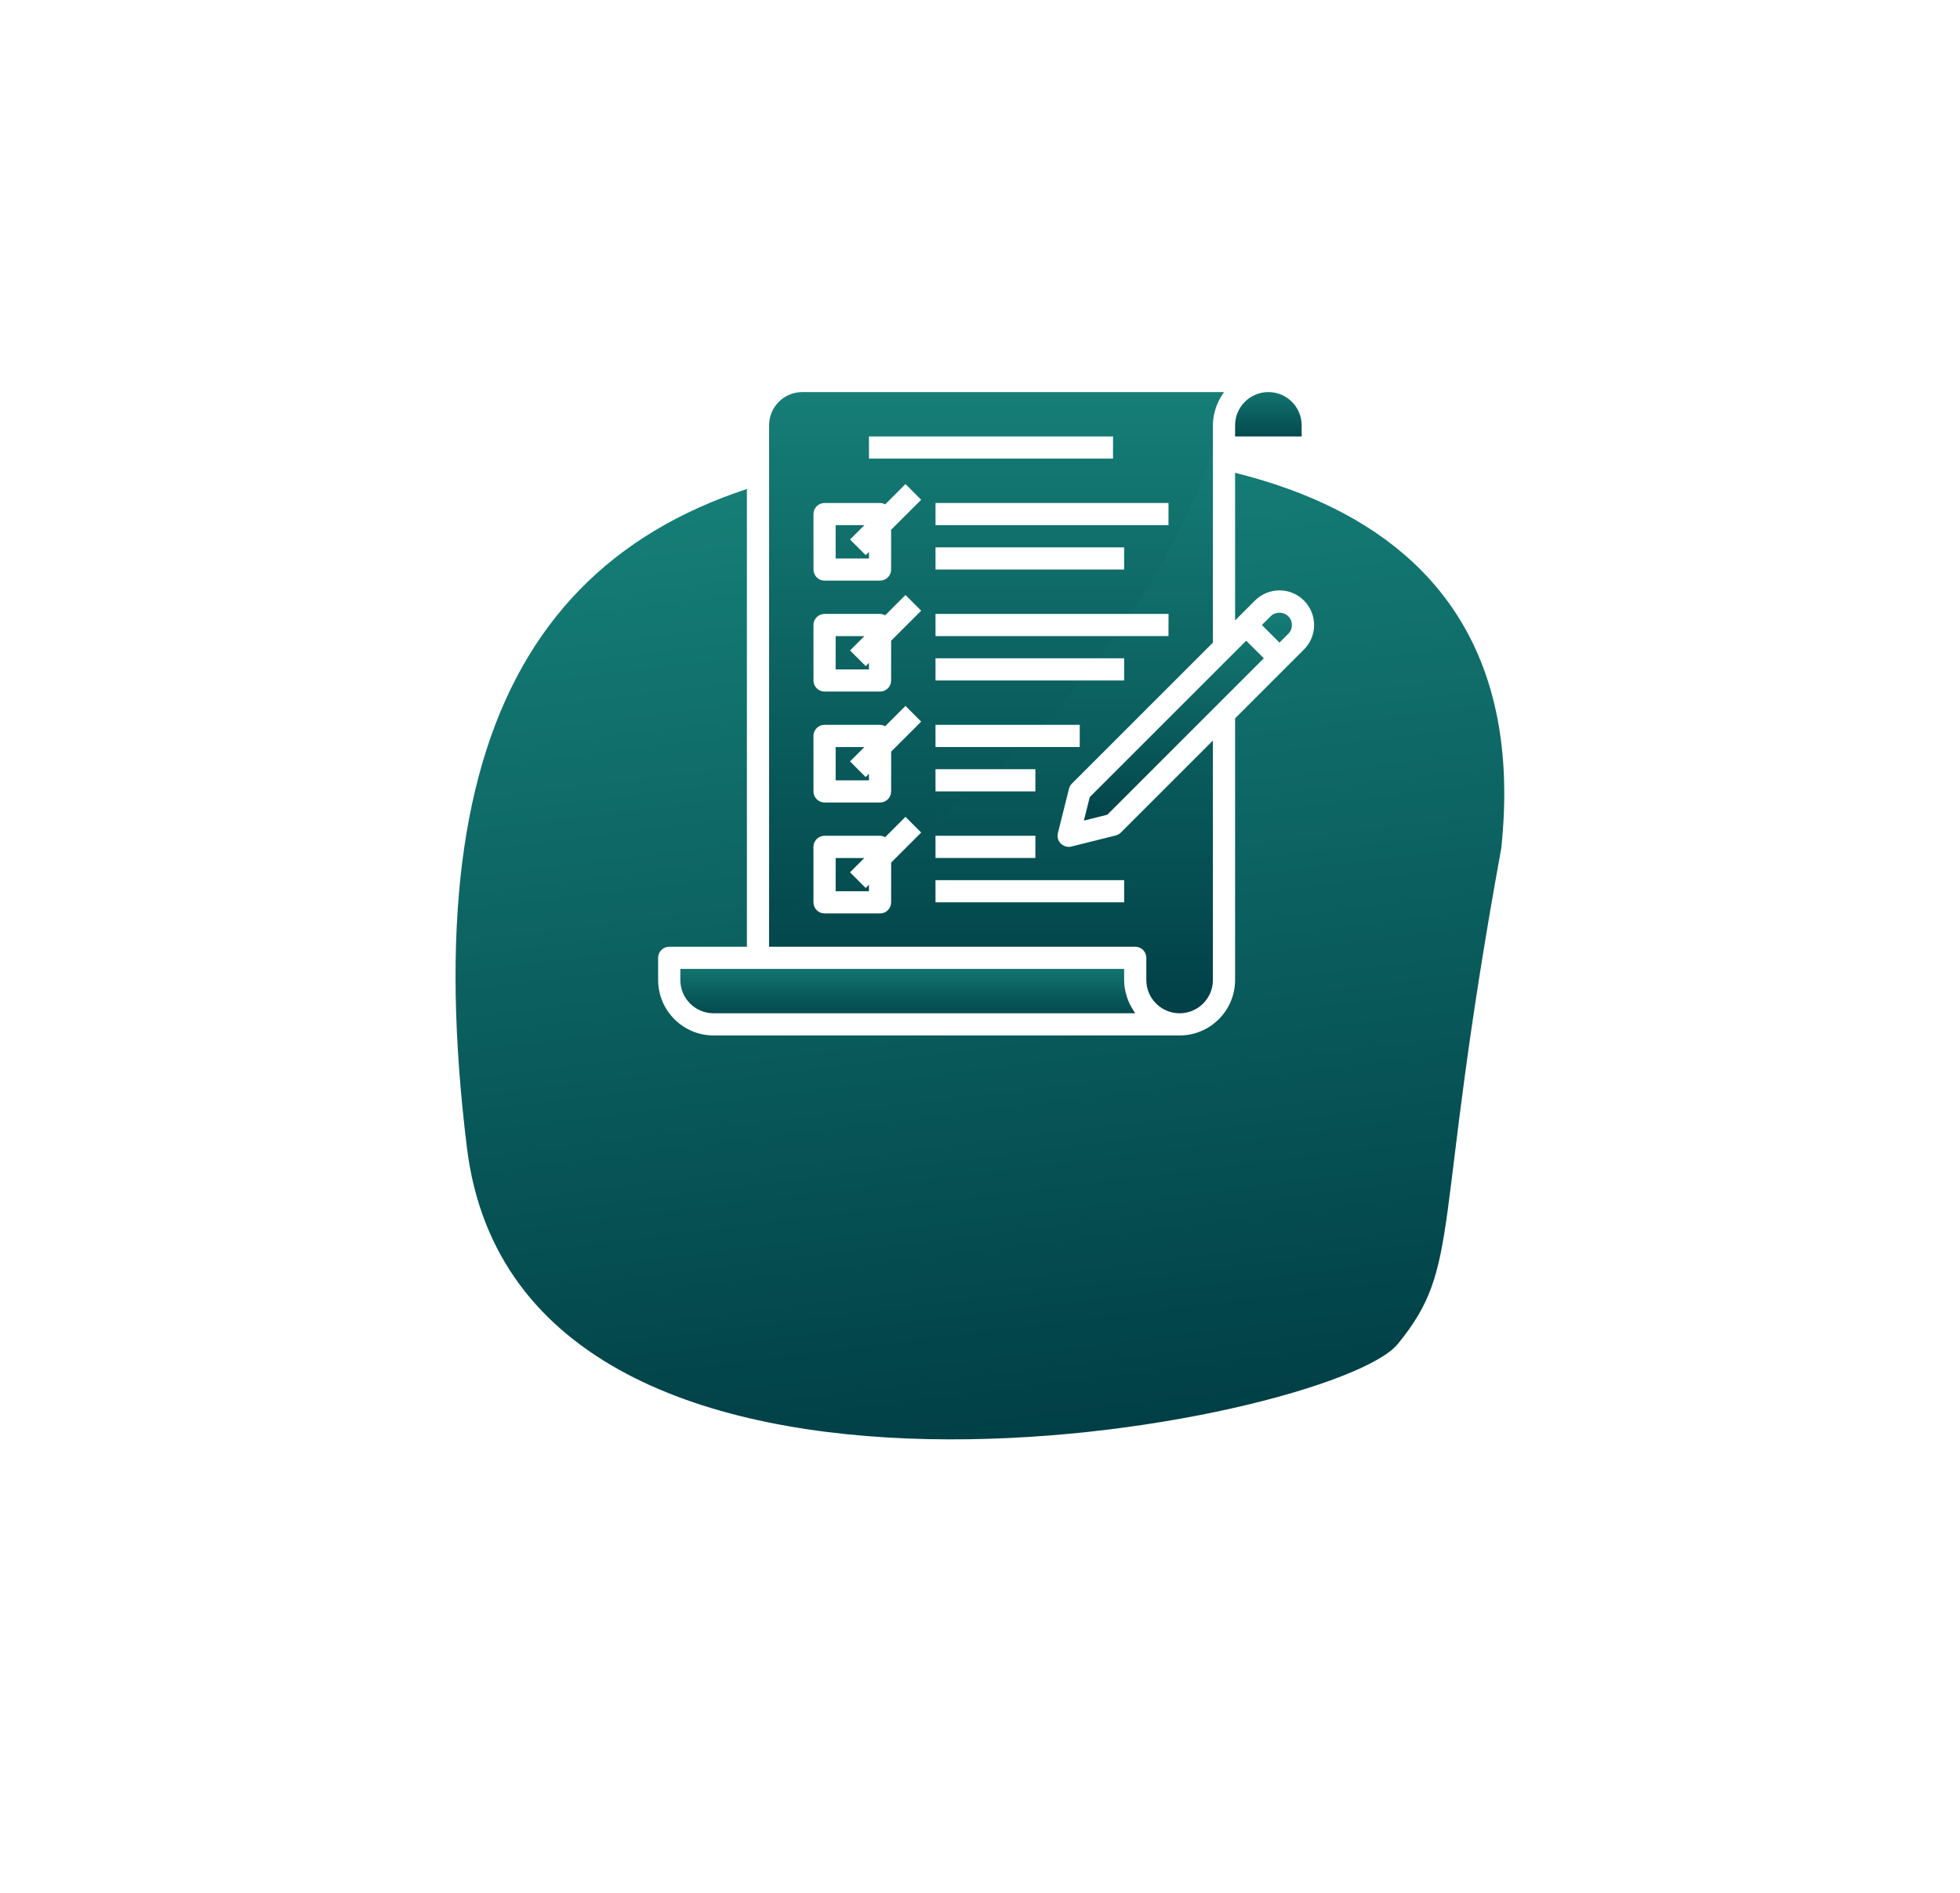 <?xml version="1.0" encoding="UTF-8"?> <svg xmlns="http://www.w3.org/2000/svg" width="176" height="170" viewBox="0 0 176 170" fill="none"> <g filter="url(#filter0_d)"> <path d="M41.93 83.094C46.744 122.194 119.649 107.876 125.508 100.715C131.367 93.554 128.546 90.516 134.807 56.186C138.29 23.416 107.489 17.883 78.386 21.466C49.284 25.049 37.116 43.995 41.93 83.094Z" fill="url(#paint0_linear)"></path> </g> <g clip-path="url(#clip0)"> <path d="M72.05 34.216C69.849 34.216 68.065 36.001 68.065 38.202V92.001H105.924C108.125 92.001 109.91 90.217 109.91 88.016V38.202C109.91 36.001 111.694 34.216 113.895 34.216H72.05Z" fill="url(#paint1_linear)"></path> <path d="M68.065 82.664V86.024H101.939V88.017C101.939 90.218 103.723 92.002 105.924 92.002C108.125 92.002 109.91 90.218 109.91 88.017V38.202C109.916 38.049 109.932 37.897 109.955 37.747C103.202 58.106 87.905 74.508 68.065 82.664Z" fill="url(#paint2_linear)"></path> <path d="M101.939 88.016V86.024H60.095V88.016C60.095 90.218 61.879 92.002 64.08 92.002H105.924C103.723 92.002 101.939 90.218 101.939 88.016Z" fill="url(#paint3_linear)"></path> <path d="M117.88 40.194H109.91V38.202C109.91 36.001 111.694 34.216 113.895 34.216C116.096 34.216 117.88 36.001 117.88 38.202V40.194Z" fill="url(#paint4_linear)"></path> <path d="M78.028 39.198H99.946V41.191H78.028V39.198Z" fill="url(#paint5_linear)"></path> <path d="M79.024 52.15H74.042C73.492 52.15 73.046 51.704 73.046 51.154V46.173C73.046 45.622 73.492 45.176 74.042 45.176H79.024C79.574 45.176 80.02 45.622 80.02 46.173V51.154C80.02 51.704 79.574 52.15 79.024 52.15ZM75.039 50.158H78.028V47.169H75.039V50.158Z" fill="url(#paint6_linear)"></path> <path d="M84.005 45.176H104.928V47.169H84.005V45.176Z" fill="url(#paint7_linear)"></path> <path d="M84.005 49.161H100.943V51.154H84.005V49.161Z" fill="url(#paint8_linear)"></path> <path d="M79.024 62.113H74.042C73.492 62.113 73.046 61.667 73.046 61.117V56.136C73.046 55.585 73.492 55.139 74.042 55.139H79.024C79.574 55.139 80.02 55.585 80.02 56.136V61.117C80.02 61.667 79.574 62.113 79.024 62.113ZM75.039 60.121H78.028V57.132H75.039V60.121Z" fill="url(#paint9_linear)"></path> <path d="M84.005 55.139H104.928V57.132H84.005V55.139Z" fill="url(#paint10_linear)"></path> <path d="M84.005 59.124H100.943V61.117H84.005V59.124Z" fill="url(#paint11_linear)"></path> <path d="M79.024 72.076H74.042C73.492 72.076 73.046 71.63 73.046 71.08V66.098C73.046 65.548 73.492 65.102 74.042 65.102H79.024C79.574 65.102 80.02 65.548 80.02 66.098V71.08C80.02 71.63 79.574 72.076 79.024 72.076ZM75.039 70.084H78.028V67.095H75.039V70.084Z" fill="url(#paint12_linear)"></path> <path d="M84.005 65.102H96.957V67.095H84.005V65.102Z" fill="url(#paint13_linear)"></path> <path d="M84.005 69.087H92.972V71.079H84.005V69.087Z" fill="url(#paint14_linear)"></path> <path d="M79.024 82.039H74.042C73.492 82.039 73.046 81.593 73.046 81.043V76.061C73.046 75.511 73.492 75.065 74.042 75.065H79.024C79.574 75.065 80.02 75.511 80.02 76.061V81.043C80.02 81.593 79.574 82.039 79.024 82.039ZM75.039 80.046H78.028V77.058H75.039V80.046Z" fill="url(#paint15_linear)"></path> <path d="M76.327 48.457L81.309 43.476L82.718 44.885L77.736 49.866L76.327 48.457Z" fill="url(#paint16_linear)"></path> <path d="M76.328 58.42L81.309 53.438L82.718 54.847L77.737 59.829L76.328 58.42Z" fill="url(#paint17_linear)"></path> <path d="M76.328 68.383L81.309 63.402L82.718 64.811L77.737 69.792L76.328 68.383Z" fill="url(#paint18_linear)"></path> <path d="M76.328 78.349L81.309 73.368L82.718 74.777L77.737 79.758L76.328 78.349Z" fill="url(#paint19_linear)"></path> <path d="M84.005 75.065H92.972V77.058H84.005V75.065Z" fill="url(#paint20_linear)"></path> <path d="M84.005 79.05H100.943V81.043H84.005V79.05Z" fill="url(#paint21_linear)"></path> <path d="M116.386 54.641C115.56 53.816 114.222 53.816 113.397 54.641L109.91 58.128L96.958 71.08L95.961 75.065L99.947 74.069L109.91 64.106L116.386 57.63C117.21 56.804 117.21 55.466 116.386 54.641Z" fill="url(#paint22_linear)"></path> <path d="M111.198 56.839L112.607 55.43L115.596 58.419L114.187 59.828L111.198 56.839Z" fill="url(#paint23_linear)"></path> <path d="M113.895 33.22H72.05C69.3 33.224 67.072 35.452 67.069 38.202V85.028H60.095C59.544 85.028 59.098 85.474 59.098 86.024V88.017C59.102 90.766 61.33 92.995 64.08 92.998H105.924C108.674 92.995 110.902 90.766 110.906 88.017V64.518L117.09 58.334C118.304 57.12 118.304 55.151 117.09 53.936C115.875 52.722 113.906 52.722 112.692 53.936L110.906 55.723V41.191H117.88C118.43 41.191 118.876 40.745 118.876 40.194V38.202C118.873 35.452 116.644 33.224 113.895 33.22ZM64.08 91.005C62.429 91.005 61.091 89.667 61.091 88.017V87.02H100.943V88.017C100.945 88.327 100.976 88.636 101.036 88.941C101.054 89.041 101.083 89.125 101.106 89.218C101.156 89.421 101.217 89.621 101.291 89.816C101.33 89.915 101.372 90.009 101.417 90.105C101.502 90.286 101.598 90.463 101.704 90.633C101.756 90.716 101.804 90.801 101.862 90.881C101.89 90.922 101.911 90.967 101.941 91.005H64.08ZM108.913 88.017C108.913 89.667 107.575 91.005 105.924 91.005C104.273 91.005 102.935 89.667 102.935 88.017V86.024C102.935 85.474 102.489 85.028 101.939 85.028H69.061V38.202C69.061 36.551 70.399 35.213 72.05 35.213H109.909C109.88 35.252 109.859 35.297 109.831 35.337C109.774 35.417 109.724 35.502 109.672 35.585C109.566 35.755 109.47 35.932 109.385 36.114C109.341 36.213 109.299 36.305 109.26 36.402C109.186 36.598 109.124 36.797 109.075 37C109.052 37.093 109.023 37.182 109.005 37.277C108.945 37.582 108.915 37.891 108.913 38.202V57.715L96.253 70.375C96.125 70.503 96.035 70.663 95.991 70.838L94.995 74.824C94.91 75.163 95.01 75.522 95.257 75.769C95.341 75.85 95.439 75.915 95.546 75.961C95.572 75.973 95.596 75.984 95.623 75.994C95.729 76.035 95.841 76.057 95.955 76.06H95.961C96.043 76.06 96.124 76.05 96.202 76.03L100.188 75.034C100.363 74.99 100.523 74.9 100.651 74.772L108.913 66.51V88.017ZM114.101 55.345C114.543 54.923 115.239 54.923 115.681 55.345C116.116 55.782 116.116 56.489 115.681 56.925L114.891 57.715L113.311 56.135L114.101 55.345ZM111.902 57.544L113.482 59.124L99.434 73.172L97.328 73.699L97.855 71.593L111.902 57.544ZM116.883 39.198H110.906V38.202C110.906 36.551 112.244 35.213 113.895 35.213C115.545 35.213 116.883 36.551 116.883 38.202V39.198Z" fill="white"></path> <path d="M78.028 39.198H99.947V41.191H78.028V39.198Z" fill="white"></path> <path d="M79.482 45.301C79.342 45.222 79.185 45.179 79.024 45.176H74.042C73.492 45.176 73.046 45.622 73.046 46.172V51.154C73.046 51.704 73.492 52.15 74.042 52.15H79.024C79.574 52.15 80.02 51.704 80.02 51.154V47.581L82.717 44.884L81.308 43.475L79.482 45.301ZM78.028 50.157H75.039V47.168H77.615L76.327 48.457L77.736 49.865L78.028 49.573V50.157Z" fill="white"></path> <path d="M84.005 45.176H104.928V47.168H84.005V45.176Z" fill="white"></path> <path d="M84.005 49.161H100.943V51.154H84.005V49.161Z" fill="white"></path> <path d="M79.482 55.264C79.342 55.185 79.185 55.142 79.024 55.139H74.042C73.492 55.139 73.046 55.585 73.046 56.135V61.116C73.046 61.667 73.492 62.113 74.042 62.113H79.024C79.574 62.113 80.02 61.667 80.02 61.116V57.544L82.717 54.847L81.308 53.438L79.482 55.264ZM78.028 60.12H75.039V57.131H77.615L76.327 58.419L77.736 59.828L78.028 59.536V60.12Z" fill="white"></path> <path d="M84.005 55.139H104.928V57.131H84.005V55.139Z" fill="white"></path> <path d="M84.005 59.124H100.943V61.117H84.005V59.124Z" fill="white"></path> <path d="M79.482 65.228C79.342 65.148 79.185 65.105 79.024 65.102H74.042C73.492 65.102 73.046 65.548 73.046 66.098V71.08C73.046 71.63 73.492 72.076 74.042 72.076H79.024C79.574 72.076 80.02 71.63 80.02 71.08V67.507L82.717 64.81L81.308 63.401L79.482 65.228ZM78.028 70.084H75.039V67.095H77.615L76.327 68.383L77.736 69.792L78.028 69.5V70.084Z" fill="white"></path> <path d="M84.005 65.102H96.957V67.094H84.005V65.102Z" fill="white"></path> <path d="M84.005 69.087H92.972V71.079H84.005V69.087Z" fill="white"></path> <path d="M79.482 75.191C79.342 75.111 79.185 75.068 79.024 75.065H74.042C73.492 75.065 73.046 75.511 73.046 76.061V81.043C73.046 81.593 73.492 82.039 74.042 82.039H79.024C79.574 82.039 80.02 81.593 80.02 81.043V77.47L82.717 74.773L81.308 73.364L79.482 75.191ZM78.028 80.046H75.039V77.058H77.615L76.327 78.346L77.736 79.754L78.028 79.463V80.046Z" fill="white"></path> <path d="M84.005 75.065H92.972V77.058H84.005V75.065Z" fill="white"></path> <path d="M84.005 79.05H100.943V81.042H84.005V79.05Z" fill="white"></path> </g> <defs> <filter id="filter0_d" x="0.906" y="0.518" width="174.17" height="168.757" filterUnits="userSpaceOnUse" color-interpolation-filters="sRGB"> <feFlood flood-opacity="0" result="BackgroundImageFix"></feFlood> <feColorMatrix in="SourceAlpha" type="matrix" values="0 0 0 0 0 0 0 0 0 0 0 0 0 0 0 0 0 0 127 0" result="hardAlpha"></feColorMatrix> <feOffset dy="20"></feOffset> <feGaussianBlur stdDeviation="20"></feGaussianBlur> <feColorMatrix type="matrix" values="0 0 0 0 0.02 0 0 0 0 0.302 0 0 0 0 0.318 0 0 0 0.5 0"></feColorMatrix> <feBlend mode="normal" in2="BackgroundImageFix" result="effect1_dropShadow"></feBlend> <feBlend mode="normal" in="SourceGraphic" in2="effect1_dropShadow" result="shape"></feBlend> </filter> <linearGradient id="paint0_linear" x1="82.952" y1="20.904" x2="93.81" y2="109.096" gradientUnits="userSpaceOnUse"> <stop stop-color="#167F77"></stop> <stop offset="1" stop-color="#003F46"></stop> </linearGradient> <linearGradient id="paint1_linear" x1="90.98" y1="34.216" x2="90.98" y2="92.001" gradientUnits="userSpaceOnUse"> <stop stop-color="#167F77"></stop> <stop offset="1" stop-color="#003F46"></stop> </linearGradient> <linearGradient id="paint2_linear" x1="89.01" y1="37.747" x2="89.01" y2="92.002" gradientUnits="userSpaceOnUse"> <stop stop-color="#167F77"></stop> <stop offset="1" stop-color="#003F46"></stop> </linearGradient> <linearGradient id="paint3_linear" x1="83.009" y1="86.024" x2="83.009" y2="92.002" gradientUnits="userSpaceOnUse"> <stop stop-color="#167F77"></stop> <stop offset="1" stop-color="#003F46"></stop> </linearGradient> <linearGradient id="paint4_linear" x1="113.895" y1="34.216" x2="113.895" y2="40.194" gradientUnits="userSpaceOnUse"> <stop stop-color="#167F77"></stop> <stop offset="1" stop-color="#003F46"></stop> </linearGradient> <linearGradient id="paint5_linear" x1="88.987" y1="39.198" x2="88.987" y2="41.191" gradientUnits="userSpaceOnUse"> <stop stop-color="#167F77"></stop> <stop offset="1" stop-color="#003F46"></stop> </linearGradient> <linearGradient id="paint6_linear" x1="76.533" y1="45.176" x2="76.533" y2="52.15" gradientUnits="userSpaceOnUse"> <stop stop-color="#167F77"></stop> <stop offset="1" stop-color="#003F46"></stop> </linearGradient> <linearGradient id="paint7_linear" x1="94.467" y1="45.176" x2="94.467" y2="47.169" gradientUnits="userSpaceOnUse"> <stop stop-color="#167F77"></stop> <stop offset="1" stop-color="#003F46"></stop> </linearGradient> <linearGradient id="paint8_linear" x1="92.474" y1="49.161" x2="92.474" y2="51.154" gradientUnits="userSpaceOnUse"> <stop stop-color="#167F77"></stop> <stop offset="1" stop-color="#003F46"></stop> </linearGradient> <linearGradient id="paint9_linear" x1="76.533" y1="55.139" x2="76.533" y2="62.113" gradientUnits="userSpaceOnUse"> <stop stop-color="#167F77"></stop> <stop offset="1" stop-color="#003F46"></stop> </linearGradient> <linearGradient id="paint10_linear" x1="94.467" y1="55.139" x2="94.467" y2="57.132" gradientUnits="userSpaceOnUse"> <stop stop-color="#167F77"></stop> <stop offset="1" stop-color="#003F46"></stop> </linearGradient> <linearGradient id="paint11_linear" x1="92.474" y1="59.124" x2="92.474" y2="61.117" gradientUnits="userSpaceOnUse"> <stop stop-color="#167F77"></stop> <stop offset="1" stop-color="#003F46"></stop> </linearGradient> <linearGradient id="paint12_linear" x1="76.533" y1="65.102" x2="76.533" y2="72.076" gradientUnits="userSpaceOnUse"> <stop stop-color="#167F77"></stop> <stop offset="1" stop-color="#003F46"></stop> </linearGradient> <linearGradient id="paint13_linear" x1="90.481" y1="65.102" x2="90.481" y2="67.095" gradientUnits="userSpaceOnUse"> <stop stop-color="#167F77"></stop> <stop offset="1" stop-color="#003F46"></stop> </linearGradient> <linearGradient id="paint14_linear" x1="88.489" y1="69.087" x2="88.489" y2="71.079" gradientUnits="userSpaceOnUse"> <stop stop-color="#167F77"></stop> <stop offset="1" stop-color="#003F46"></stop> </linearGradient> <linearGradient id="paint15_linear" x1="76.533" y1="75.065" x2="76.533" y2="82.039" gradientUnits="userSpaceOnUse"> <stop stop-color="#167F77"></stop> <stop offset="1" stop-color="#003F46"></stop> </linearGradient> <linearGradient id="paint16_linear" x1="79.523" y1="43.476" x2="79.523" y2="49.866" gradientUnits="userSpaceOnUse"> <stop stop-color="#167F77"></stop> <stop offset="1" stop-color="#003F46"></stop> </linearGradient> <linearGradient id="paint17_linear" x1="79.523" y1="53.438" x2="79.523" y2="59.829" gradientUnits="userSpaceOnUse"> <stop stop-color="#167F77"></stop> <stop offset="1" stop-color="#003F46"></stop> </linearGradient> <linearGradient id="paint18_linear" x1="79.523" y1="63.402" x2="79.523" y2="69.792" gradientUnits="userSpaceOnUse"> <stop stop-color="#167F77"></stop> <stop offset="1" stop-color="#003F46"></stop> </linearGradient> <linearGradient id="paint19_linear" x1="79.523" y1="73.368" x2="79.523" y2="79.758" gradientUnits="userSpaceOnUse"> <stop stop-color="#167F77"></stop> <stop offset="1" stop-color="#003F46"></stop> </linearGradient> <linearGradient id="paint20_linear" x1="88.489" y1="75.065" x2="88.489" y2="77.058" gradientUnits="userSpaceOnUse"> <stop stop-color="#167F77"></stop> <stop offset="1" stop-color="#003F46"></stop> </linearGradient> <linearGradient id="paint21_linear" x1="92.474" y1="79.05" x2="92.474" y2="81.043" gradientUnits="userSpaceOnUse"> <stop stop-color="#167F77"></stop> <stop offset="1" stop-color="#003F46"></stop> </linearGradient> <linearGradient id="paint22_linear" x1="106.483" y1="54.022" x2="106.483" y2="75.065" gradientUnits="userSpaceOnUse"> <stop stop-color="#167F77"></stop> <stop offset="1" stop-color="#003F46"></stop> </linearGradient> <linearGradient id="paint23_linear" x1="113.397" y1="55.43" x2="113.397" y2="59.828" gradientUnits="userSpaceOnUse"> <stop stop-color="#167F77"></stop> <stop offset="1" stop-color="#003F46"></stop> </linearGradient> <clipPath id="clip0"> <rect width="59.778" height="59.778" fill="white" transform="translate(59.098 33.22)"></rect> </clipPath> </defs> </svg> 